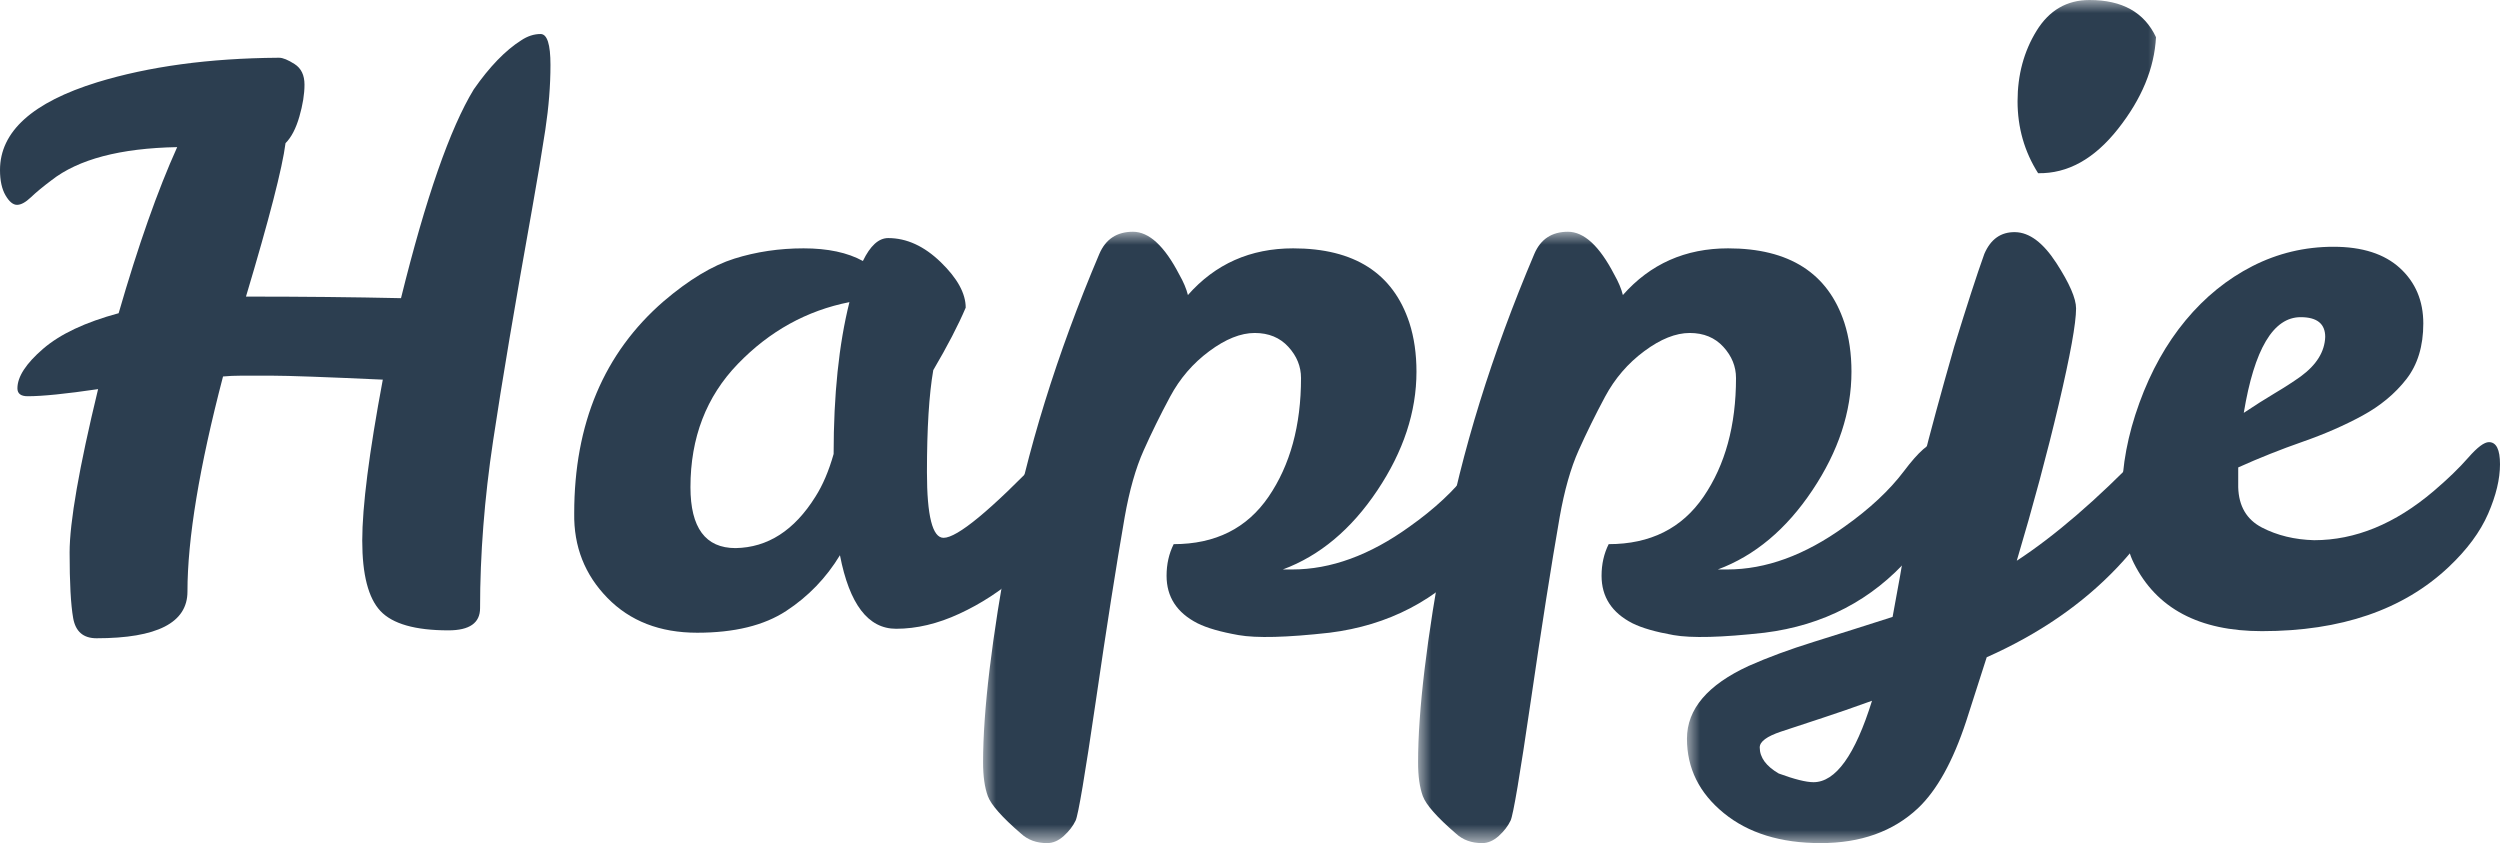 <?xml version="1.0" encoding="UTF-8"?>
<svg width="94.887px" height="32px" viewBox="0 0 94.887 32" version="1.1" xmlns="http://www.w3.org/2000/svg" xmlns:xlink="http://www.w3.org/1999/xlink">
    <title>Group 16</title>
    <defs>
        <polygon id="path-1" points="0 0 20.113 0 20.113 23.204 0 23.204"></polygon>
        <polygon id="path-3" points="0 0 20.113 0 20.113 23.204 0 23.204"></polygon>
        <polygon id="path-5" points="0 0 18.312 0 18.312 32 0 32"></polygon>
    </defs>
    <g id="Symbols" stroke="none" stroke-width="1" fill="none" fill-rule="evenodd">
        <g id="Header/desktop/regular" transform="translate(-115, -61.291)">
            <g id="Group-16" transform="translate(115, 61.291)">
                <path d="M9.336,11.257 C11.457,11.257 13.419,11.277 15.22,11.317 C16.16,7.515 17.08,4.874 17.982,3.392 C18.581,2.532 19.182,1.911 19.782,1.531 C20.022,1.371 20.268,1.291 20.518,1.291 C20.768,1.291 20.893,1.681 20.893,2.462 C20.893,3.242 20.828,4.063 20.698,4.923 C20.567,5.784 20.402,6.774 20.202,7.895 C19.543,11.578 19.047,14.519 18.717,16.721 C18.386,18.922 18.221,21.043 18.221,23.084 C18.221,23.645 17.82,23.925 17.02,23.925 C15.76,23.925 14.899,23.68 14.439,23.19 C13.979,22.699 13.749,21.809 13.749,20.518 C13.749,19.227 14.008,17.191 14.529,14.409 C12.328,14.309 10.938,14.259 10.357,14.259 L9.126,14.259 C8.906,14.259 8.686,14.269 8.465,14.289 C7.565,17.731 7.115,20.453 7.115,22.454 C7.115,23.635 5.964,24.225 3.663,24.225 C3.162,24.225 2.867,23.97 2.777,23.46 C2.687,22.949 2.642,22.119 2.642,20.968 C2.642,19.818 3.002,17.751 3.723,14.769 C2.502,14.949 1.611,15.039 1.051,15.039 C0.791,15.039 0.661,14.94 0.661,14.739 C0.661,14.299 0.986,13.799 1.636,13.238 C2.286,12.678 3.242,12.228 4.503,11.888 C5.243,9.326 5.984,7.225 6.725,5.584 C4.563,5.624 2.972,6.044 1.951,6.844 C1.631,7.084 1.37,7.3 1.171,7.49 C0.97,7.68 0.796,7.775 0.646,7.775 C0.495,7.775 0.35,7.655 0.21,7.415 C0.07,7.174 0,6.855 0,6.454 C0,4.993 1.231,3.883 3.692,3.122 C5.653,2.522 7.936,2.212 10.537,2.192 L10.597,2.192 C10.737,2.192 10.931,2.272 11.182,2.432 C11.432,2.592 11.557,2.852 11.557,3.212 C11.557,3.572 11.492,3.978 11.362,4.428 C11.232,4.878 11.057,5.214 10.837,5.434 C10.717,6.375 10.216,8.315 9.336,11.257" id="Fill-1" fill="#2C3E50"></path>
                <path d="M26.206,18.492 C26.206,20.033 26.776,20.803 27.917,20.803 C29.138,20.783 30.149,20.133 30.949,18.852 C31.229,18.412 31.459,17.872 31.64,17.231 C31.64,14.99 31.839,13.069 32.24,11.467 C30.619,11.788 29.208,12.568 28.008,13.809 C26.807,15.05 26.206,16.611 26.206,18.492 M40.375,16.691 C40.735,16.691 40.915,17.151 40.915,18.071 C40.915,18.572 40.705,19.177 40.285,19.887 C39.865,20.598 39.319,21.249 38.649,21.839 C37.978,22.429 37.233,22.915 36.412,23.294 C35.591,23.675 34.791,23.865 34.011,23.865 C32.95,23.865 32.24,22.934 31.88,21.073 C31.359,21.934 30.679,22.639 29.838,23.19 C28.998,23.74 27.873,24.015 26.461,24.015 C25.05,24.015 23.914,23.575 23.055,22.694 C22.194,21.814 21.774,20.743 21.794,19.482 C21.794,16.08 22.924,13.399 25.186,11.437 C26.146,10.617 27.042,10.077 27.873,9.816 C28.702,9.556 29.578,9.426 30.499,9.426 C31.419,9.426 32.17,9.586 32.751,9.906 C33.031,9.326 33.35,9.036 33.711,9.036 C34.412,9.036 35.077,9.341 35.707,9.951 C36.337,10.562 36.653,11.137 36.653,11.677 C36.373,12.338 35.962,13.129 35.422,14.049 C35.262,14.97 35.182,16.26 35.182,17.922 C35.182,19.583 35.392,20.413 35.813,20.413 C36.332,20.413 37.594,19.373 39.594,17.291 C39.955,16.891 40.214,16.691 40.375,16.691" id="Fill-3" fill="#2C3E50"></path>
                <g id="Group-7" transform="translate(37.312, 8.796)">
                    <mask id="mask-2" fill="white">
                        <use xlink:href="#path-1"></use>
                    </mask>
                    <g id="Clip-6"></g>
                    <path d="M7.775,2.402 C8.816,1.221 10.147,0.63 11.768,0.63 C14.089,0.63 15.56,1.571 16.18,3.452 C16.361,4.012 16.45,4.633 16.45,5.313 C16.45,6.834 15.955,8.335 14.965,9.816 C13.975,11.297 12.778,12.298 11.377,12.818 L11.738,12.818 C13.198,12.818 14.68,12.277 16.18,11.197 C17.141,10.517 17.896,9.811 18.446,9.081 C18.997,8.35 19.412,7.985 19.692,7.985 C19.972,7.985 20.113,8.305 20.113,8.945 C20.113,10.066 19.632,11.197 18.672,12.338 C17.231,13.979 15.39,14.939 13.149,15.219 C11.527,15.4 10.376,15.429 9.696,15.309 C9.016,15.189 8.496,15.039 8.136,14.859 C7.355,14.459 6.965,13.859 6.965,13.058 C6.965,12.618 7.055,12.217 7.235,11.857 C8.816,11.857 10.016,11.257 10.837,10.056 C11.657,8.855 12.068,7.354 12.068,5.553 C12.068,5.113 11.908,4.718 11.587,4.368 C11.267,4.018 10.842,3.842 10.311,3.842 C9.781,3.842 9.206,4.072 8.586,4.533 C7.965,4.993 7.47,5.568 7.1,6.259 C6.729,6.949 6.394,7.63 6.095,8.3 C5.794,8.971 5.554,9.816 5.374,10.837 C5.054,12.678 4.688,15.004 4.279,17.816 C3.868,20.627 3.612,22.139 3.513,22.349 C3.412,22.559 3.262,22.754 3.062,22.934 C2.862,23.114 2.651,23.204 2.432,23.204 C2.031,23.204 1.701,23.084 1.441,22.844 C0.721,22.224 0.301,21.748 0.18,21.418 C0.06,21.088 0,20.663 0,20.142 C0,18.181 0.33,15.429 0.991,11.887 C1.652,8.345 2.792,4.663 4.413,0.841 C4.654,0.28 5.078,0 5.689,0 C6.299,0 6.885,0.54 7.445,1.621 C7.605,1.901 7.716,2.161 7.775,2.402" id="Fill-5" fill="#2C3E50" mask="url(#mask-2)"></path>
                </g>
                <g id="Group-10" transform="translate(53.822, 8.796)">
                    <mask id="mask-4" fill="white">
                        <use xlink:href="#path-3"></use>
                    </mask>
                    <g id="Clip-9"></g>
                    <path d="M7.774,2.402 C8.815,1.221 10.146,0.63 11.767,0.63 C14.089,0.63 15.56,1.571 16.18,3.452 C16.361,4.012 16.45,4.633 16.45,5.313 C16.45,6.834 15.955,8.335 14.964,9.816 C13.974,11.297 12.778,12.298 11.377,12.818 L11.738,12.818 C13.198,12.818 14.68,12.277 16.18,11.197 C17.141,10.517 17.896,9.811 18.446,9.081 C18.996,8.35 19.412,7.985 19.692,7.985 C19.972,7.985 20.113,8.305 20.113,8.945 C20.113,10.066 19.632,11.197 18.672,12.338 C17.231,13.979 15.389,14.939 13.148,15.219 C11.527,15.4 10.376,15.429 9.696,15.309 C9.016,15.189 8.496,15.039 8.135,14.859 C7.355,14.459 6.965,13.859 6.965,13.058 C6.965,12.618 7.055,12.217 7.235,11.857 C8.815,11.857 10.015,11.257 10.836,10.056 C11.657,8.855 12.068,7.354 12.068,5.553 C12.068,5.113 11.907,4.718 11.587,4.368 C11.267,4.018 10.842,3.842 10.312,3.842 C9.781,3.842 9.205,4.072 8.585,4.533 C7.965,4.993 7.47,5.568 7.099,6.259 C6.729,6.949 6.394,7.63 6.094,8.3 C5.794,8.971 5.554,9.816 5.374,10.837 C5.053,12.678 4.688,15.004 4.278,17.816 C3.867,20.627 3.612,22.139 3.512,22.349 C3.412,22.559 3.261,22.754 3.062,22.934 C2.861,23.114 2.651,23.204 2.432,23.204 C2.031,23.204 1.7,23.084 1.441,22.844 C0.72,22.224 0.301,21.748 0.18,21.418 C0.06,21.088 0,20.663 0,20.142 C0,18.181 0.33,15.429 0.991,11.887 C1.651,8.345 2.792,4.663 4.413,0.841 C4.653,0.28 5.077,0 5.689,0 C6.298,0 6.885,0.54 7.445,1.621 C7.604,1.901 7.715,2.161 7.774,2.402" id="Fill-8" fill="#2C3E50" mask="url(#mask-4)"></path>
                </g>
                <g id="Group-13" transform="translate(64.028, 0)">
                    <mask id="mask-6" fill="white">
                        <use xlink:href="#path-5"></use>
                    </mask>
                    <g id="Clip-12"></g>
                    <path d="M15.279,-2.15131836e-05 C16.521,-2.15131836e-05 17.36,0.47 17.802,1.411 C17.741,2.592 17.261,3.752 16.36,4.893 C15.459,6.034 14.449,6.594 13.328,6.574 C12.808,5.754 12.548,4.843 12.548,3.842 C12.548,2.842 12.788,1.951 13.268,1.171 C13.749,0.39 14.419,-2.15131836e-05 15.279,-2.15131836e-05 M7.024,26.597 C6.304,26.857 5.684,27.072 5.163,27.242 C4.644,27.412 4.113,27.587 3.572,27.767 C3.032,27.948 2.762,28.147 2.762,28.368 C2.762,28.748 3.002,29.078 3.483,29.358 C4.082,29.578 4.523,29.688 4.803,29.688 C5.643,29.688 6.384,28.658 7.024,26.597 M11.287,9.636 C11.527,9.076 11.917,8.801 12.457,8.811 C12.998,8.821 13.519,9.211 14.019,9.981 C14.518,10.752 14.769,11.327 14.769,11.707 C14.769,12.268 14.549,13.484 14.109,15.355 C13.668,17.226 13.138,19.202 12.518,21.283 C13.958,20.343 15.55,18.972 17.291,17.171 C17.551,16.891 17.751,16.761 17.891,16.781 C18.171,16.781 18.312,17.091 18.312,17.711 C18.312,18.872 17.651,20.148 16.33,21.539 C15.009,22.93 13.358,24.065 11.377,24.946 L10.597,27.377 C10.096,28.898 9.486,29.999 8.765,30.679 C7.824,31.56 6.594,32 5.073,32 C3.553,32 2.326,31.62 1.396,30.859 C0.465,30.099 0,29.158 0,28.038 C0,26.916 0.78,25.996 2.341,25.276 C3.062,24.955 3.887,24.65 4.818,24.36 C5.749,24.07 6.744,23.755 7.805,23.415 C8.005,22.354 8.185,21.334 8.345,20.353 C8.525,19.112 9.126,16.711 10.146,13.148 C10.627,11.587 11.006,10.417 11.287,9.636" id="Fill-11" fill="#2C3E50" mask="url(#mask-6)"></path>
                </g>
                <path d="M87.322,12.038 C86.281,12.038 85.562,13.249 85.162,15.67 C85.582,15.39 85.977,15.14 86.347,14.919 C86.717,14.699 87.042,14.489 87.322,14.289 C87.923,13.849 88.233,13.349 88.253,12.788 C88.253,12.288 87.942,12.038 87.322,12.038 M87.833,20.503 C89.394,20.503 90.905,19.883 92.366,18.642 C92.906,18.182 93.346,17.756 93.686,17.366 C94.027,16.976 94.288,16.781 94.467,16.781 C94.747,16.781 94.887,17.061 94.887,17.621 C94.887,18.182 94.737,18.807 94.437,19.497 C94.137,20.188 93.637,20.863 92.936,21.524 C91.215,23.145 88.854,23.955 85.852,23.955 C83.47,23.955 81.849,23.095 80.989,21.373 C80.688,20.773 80.539,19.913 80.539,18.792 C80.539,17.671 80.759,16.506 81.199,15.295 C81.639,14.084 82.224,13.039 82.955,12.158 C83.686,11.277 84.531,10.592 85.491,10.101 C86.452,9.611 87.478,9.366 88.568,9.366 C89.659,9.366 90.5,9.636 91.09,10.176 C91.68,10.717 91.976,11.418 91.976,12.278 C91.976,13.138 91.76,13.844 91.33,14.394 C90.9,14.945 90.345,15.405 89.665,15.775 C88.984,16.146 88.228,16.476 87.398,16.766 C86.567,17.056 85.751,17.381 84.951,17.741 L84.951,18.492 C84.971,19.212 85.272,19.722 85.852,20.023 C86.432,20.323 87.092,20.483 87.833,20.503" id="Fill-14" fill="#2C3E50"></path>
            </g>
        </g>
    </g>
</svg>